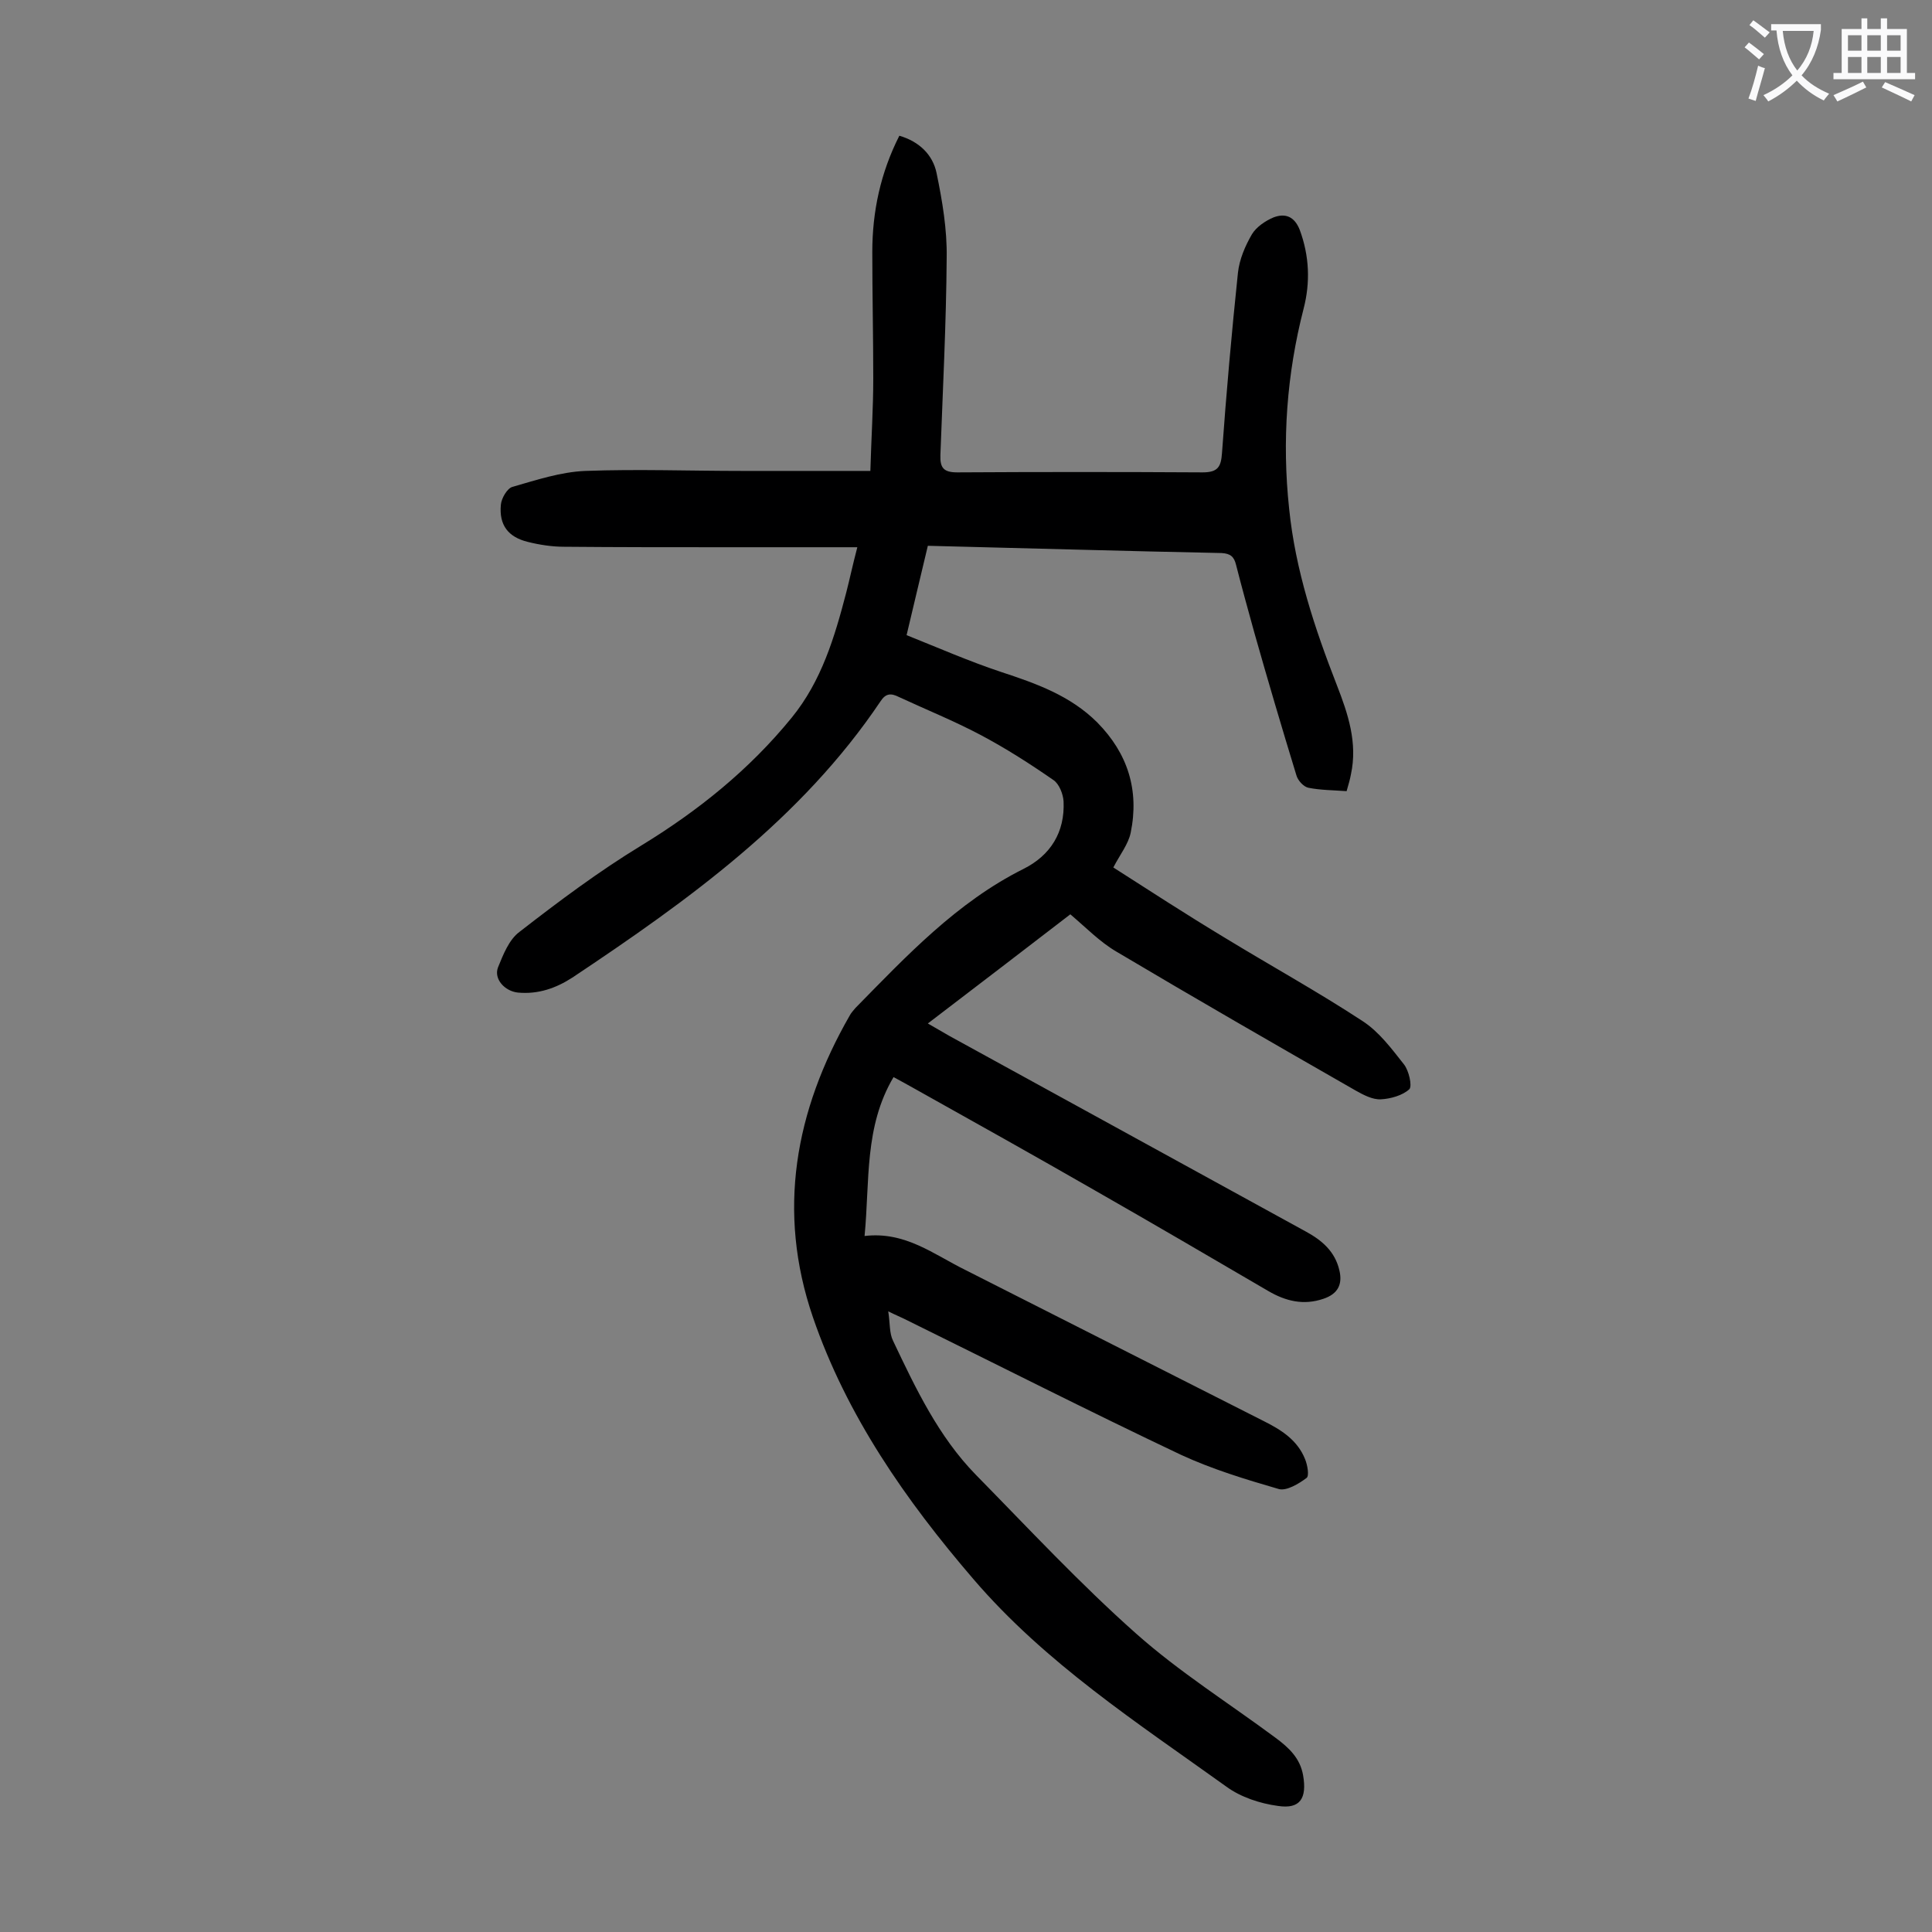 <svg enable-background="new 0 0 400 400" viewBox="0 0 400 400" xmlns="http://www.w3.org/2000/svg"><rect x="0" y="0" width="400" height="400" fill="#808080" stroke="none"/><path d="m177.5 113.3c-9.6 0-18.5 0-27.5 0-11.1 0-22.1 0-33.2-.1-2.5 0-5.1-.4-7.5-1-4.1-1-6-3.5-5.6-7.7.1-1.3 1.3-3.4 2.4-3.7 4.9-1.4 10-3.1 15.1-3.3 10.8-.4 21.6 0 32.5 0h26.5c.2-7 .6-13 .6-19.1 0-8.7-.2-17.5-.2-26.2 0-8.4 1.7-16.4 5.6-24.1 4.1 1.2 6.9 3.9 7.7 7.7 1.2 5.8 2.2 11.7 2.1 17.6-.1 13.6-.8 27.2-1.3 40.8-.1 2.7.7 3.6 3.5 3.6 16.9-.1 33.8-.1 50.8 0 3.2 0 3.8-1.2 4-4 .9-12.5 2-24.9 3.3-37.3.3-2.8 1.5-5.6 2.9-8 .9-1.5 2.8-2.8 4.5-3.5 2.4-.9 4.3-.2 5.4 2.6 2 5.4 2.2 10.9.8 16.3-3.5 13.6-4.5 27.4-3 41.4 1.3 12.8 5.3 24.8 9.9 36.6 2.3 5.9 4.3 11.9 2.9 18.4-.2 1.1-.5 2.1-.9 3.5-2.7-.2-5.4-.2-7.9-.7-1-.2-2.2-1.5-2.5-2.6-3-9.8-5.9-19.6-8.7-29.5-1.3-4.7-2.6-9.4-3.8-14.1-.4-1.6-1.1-2.3-3-2.4-20.1-.4-40.2-1-60.8-1.5-1.4 5.9-2.8 11.7-4.4 18.5 6.5 2.6 12.9 5.4 19.5 7.6 7.3 2.4 14.4 4.9 20 10.5 6.3 6.4 8.7 14 6.9 22.8-.5 2.4-2.2 4.5-3.6 7.2 7.5 4.8 15.2 9.8 23 14.5 9.5 5.8 19.3 11.2 28.6 17.3 3.4 2.2 6 5.7 8.6 9 1 1.3 1.7 4.4 1.1 5.1-1.4 1.3-3.9 2-5.9 2.1-1.7.1-3.6-.9-5.2-1.8-16.6-9.5-33.1-19-49.6-28.8-3.4-2-6.2-4.9-9.5-7.7-9.6 7.4-19.3 14.8-29.5 22.6 1.7 1 3.1 1.8 4.5 2.6l73.8 40.5c3.3 1.8 6 4.1 6.9 8 .7 2.9-.3 4.9-3.3 5.9-4.1 1.4-7.8.5-11.4-1.6-11.8-6.9-23.6-13.8-35.5-20.6-12.7-7.3-25.4-14.4-38.1-21.5-1.1-.6-2.3-1.3-4-2.2-6.1 10.3-4.9 21.5-6 32.9 8.4-1 14.3 3.8 20.8 7 20.6 10.4 41.2 20.9 61.8 31.3 3.6 1.8 7 3.9 8.6 7.9.5 1.2.9 3.5.3 3.9-1.6 1.2-4.1 2.7-5.7 2.3-6.9-2-13.8-4.1-20.3-7.1-19.2-9.1-38.3-18.8-57.4-28.2-.8-.4-1.6-.7-3.2-1.5.4 2.5.2 4.5 1 6.1 4.7 9.9 9.4 19.8 17.1 27.7 10.9 11.1 21.6 22.6 33.2 32.9 9 8 19.2 14.4 28.9 21.6 2.7 2 5.1 4.2 5.7 7.8.8 4.7-.6 7-5.2 6.3-3.7-.5-7.7-1.8-10.7-4-18.4-13.2-37.5-25.6-52.4-43-14-16.3-26.2-33.8-33.2-54.2-7.5-21.9-3.7-42.7 7.6-62.4.3-.6.8-1.1 1.2-1.6 10.6-10.8 21-21.9 34.8-28.8 5.6-2.8 8.6-7.6 8.3-14-.1-1.5-.9-3.6-2.1-4.4-4.9-3.4-9.9-6.6-15.2-9.4-5.5-2.9-11.2-5.2-16.8-7.8-1.6-.8-2.7-.8-3.8.9-16.4 24.4-39.8 41.2-63.8 57.2-3.4 2.2-7.1 3.5-11.3 3.1-2.7-.3-5-2.8-4.1-5.2 1.1-2.7 2.3-5.8 4.5-7.4 8.1-6.3 16.4-12.5 25.1-17.8 11.8-7.2 22.4-15.7 31.2-26.5 6.2-7.6 8.9-16.7 11.3-25.9.7-2.7 1.3-5.6 2.3-9.4z" fill="#000001"/><g fill="#fafafb"><path d="m362.1 8.8c1.1.8 2.1 1.6 3.1 2.4l-1 1.1c-1.3-1.1-2.3-2-3-2.5zm1.9 4.8c.5.2.9.4 1.4.5-.6 2.3-1.3 4.5-1.9 6.8l-1.5-.5c.8-2.1 1.4-4.3 2-6.8zm-1-9.4c1.3.9 2.4 1.8 3.4 2.5l-1 1.1c-1.4-1.2-2.4-2.1-3.2-2.6zm3.7 2.2v-1.4h10.3v1.2c-.5 3.6-1.8 6.8-4 9.4 1.5 1.6 3.4 2.8 5.7 3.8-.3.4-.7.8-1.1 1.4-2.3-1.1-4.1-2.5-5.6-4.1-1.6 1.6-3.6 3.1-5.9 4.3-.3-.5-.7-.9-1-1.3 2.4-1.1 4.4-2.5 6-4.1-1.9-2.5-3-5.6-3.3-9.3h-1.1zm8.8 0h-6.4c.3 3.3 1.3 6 3 8.2 2-2.3 3.1-5.1 3.4-8.2z"/><path d="m385.3 3.8h1.3v2.2h2.8v-2.2h1.3v2.2h4.1v9.1h1.7v1.3h-16.9v-1.3h1.7v-9.1h4.1v-2.2zm.4 13.1.7 1.2c-1.8.9-3.8 1.9-6 2.9-.2-.4-.5-.8-.8-1.3 2.3-1 4.3-1.9 6.1-2.8zm-3.1-6.4h2.8v-3.2h-2.8zm0 4.6h2.8v-3.3h-2.8zm4-4.6h2.8v-3.2h-2.8zm0 4.6h2.8v-3.3h-2.8zm3.7 1.9c2.1.9 4.1 1.8 6.1 2.7l-.7 1.3c-2.2-1.1-4.2-2-6.1-2.9zm3.2-9.7h-2.8v3.2h2.8zm-2.8 7.8h2.8v-3.3h-2.8z"/></g></svg>